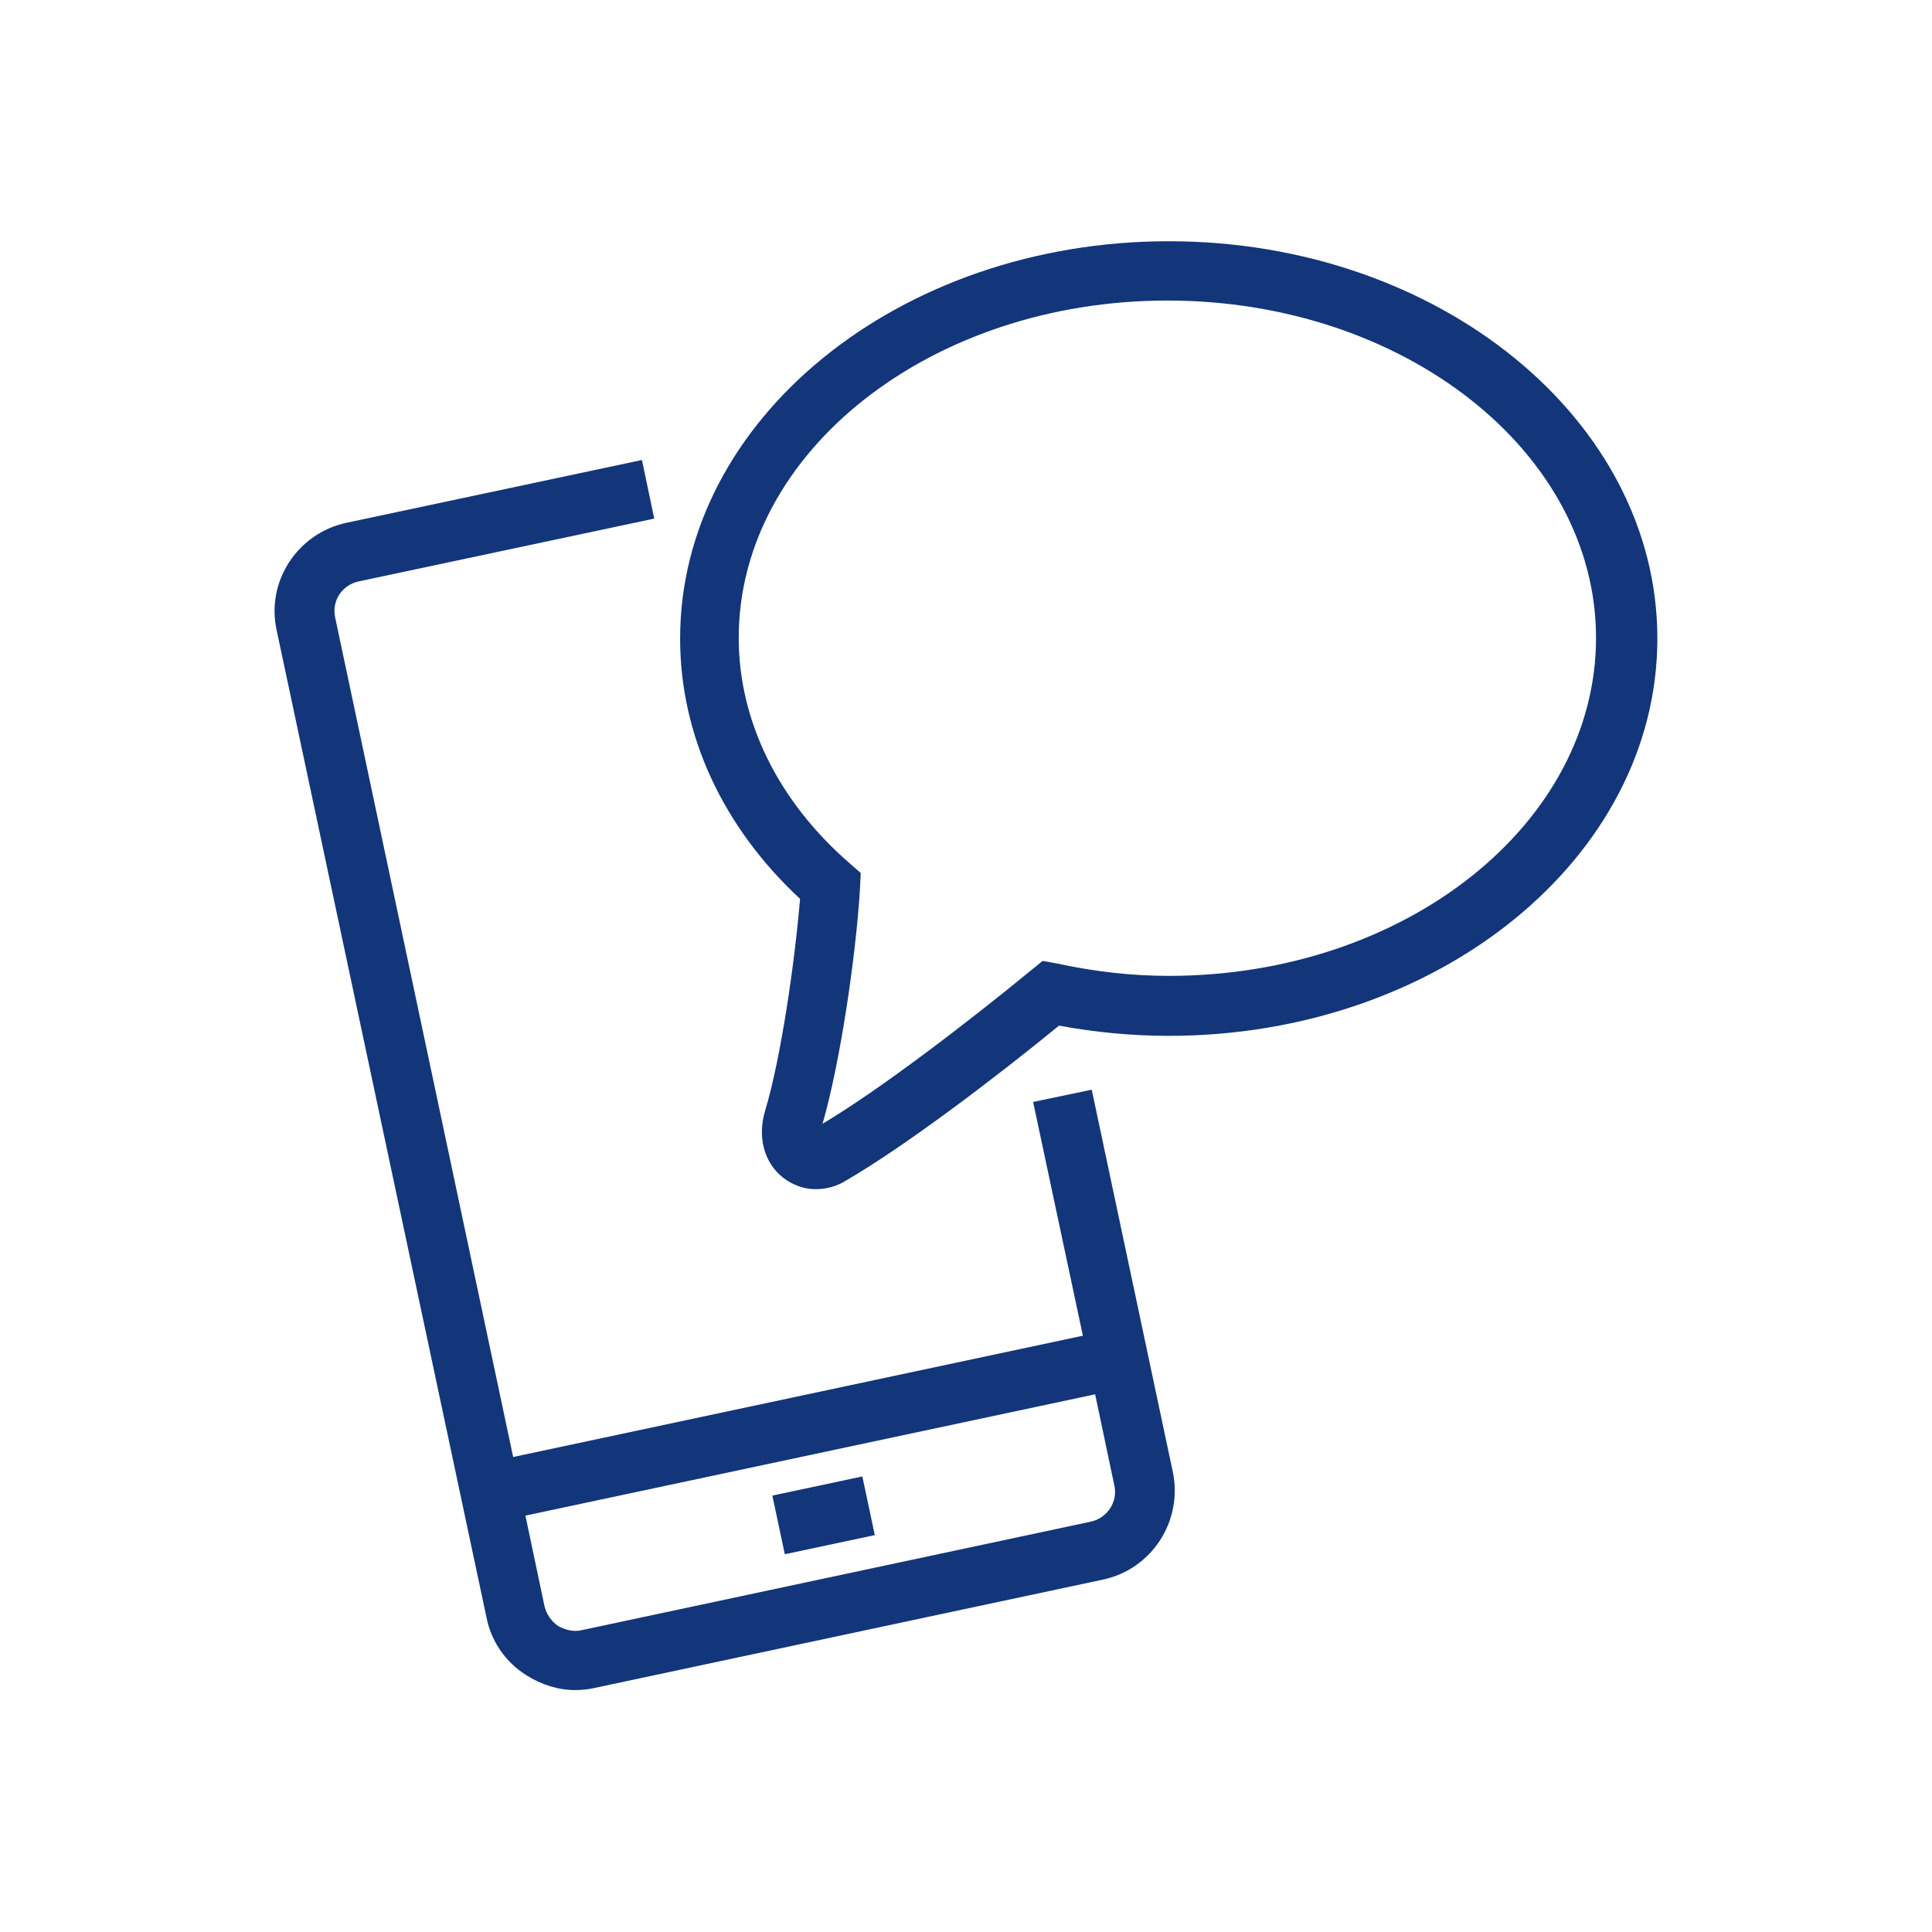 <?xml version="1.0" encoding="UTF-8"?> <!-- Generator: Adobe Illustrator 24.0.1, SVG Export Plug-In . SVG Version: 6.00 Build 0) --> <svg xmlns="http://www.w3.org/2000/svg" xmlns:xlink="http://www.w3.org/1999/xlink" id="Laag_1" x="0px" y="0px" viewBox="0 0 28.35 28.35" style="enable-background:new 0 0 28.35 28.35;" xml:space="preserve"> <style type="text/css"> .st0{fill:none;} .st1{fill:#13357A;} </style> <g> <path class="st0" d="M17.15,4.42c-3.47,0-6.29,2.22-6.29,4.95c0,1.22,0.58,2.39,1.63,3.31l0.16,0.14l-0.01,0.22 c-0.06,1-0.29,2.55-0.55,3.46c0.84-0.5,2.12-1.48,3.07-2.26l0.16-0.13l0.21,0.04c0.55,0.12,1.1,0.18,1.63,0.18 c3.47,0,6.29-2.22,6.29-4.95S20.62,4.42,17.15,4.42z"></path> <path class="st0" d="M16.08,20.46l-8.36,1.78L8,23.56c0.03,0.12,0.1,0.22,0.2,0.29c0.1,0.07,0.23,0.09,0.35,0.06L16,22.33 c0.25-0.05,0.41-0.3,0.35-0.54L16.08,20.46z M11.52,22.8l-0.18-0.86l1.32-0.28l0.18,0.86L11.52,22.8z"></path> <path class="st1" d="M16.02,15.99l-0.86,0.18l0.73,3.43l-8.36,1.78L4.92,9.07C4.86,8.82,5.02,8.58,5.27,8.53L9.6,7.61L9.42,6.75 L5.09,7.67C4.37,7.82,3.9,8.53,4.06,9.25l3.08,14.49c0.07,0.35,0.28,0.65,0.58,0.84c0.22,0.14,0.47,0.22,0.72,0.22 c0.09,0,0.19-0.01,0.28-0.03l7.46-1.59c0.72-0.15,1.18-0.86,1.03-1.58L16.02,15.99z M16,22.33l-7.46,1.59 c-0.12,0.03-0.24,0-0.35-0.06c-0.1-0.07-0.17-0.17-0.2-0.29l-0.28-1.33l8.36-1.78l0.28,1.33C16.41,22.03,16.25,22.28,16,22.33z"></path> <rect x="11.41" y="21.8" transform="matrix(0.978 -0.208 0.208 0.978 -4.36 2.999)" class="st1" width="1.35" height="0.88"></rect> <path class="st1" d="M17.15,3.54c-3.95,0-7.17,2.61-7.17,5.83c0,1.41,0.62,2.76,1.76,3.82c-0.08,0.95-0.28,2.33-0.51,3.1 c-0.12,0.39-0.02,0.77,0.26,0.99c0.14,0.11,0.31,0.17,0.48,0.17c0.15,0,0.31-0.04,0.45-0.13c0.86-0.5,2.18-1.5,3.12-2.27 c0.54,0.1,1.08,0.15,1.61,0.15c3.95,0,7.17-2.61,7.17-5.83S21.1,3.54,17.15,3.54z M17.15,14.32c-0.53,0-1.08-0.06-1.63-0.18 L15.3,14.1l-0.16,0.13c-0.95,0.78-2.23,1.76-3.07,2.26c0.26-0.9,0.49-2.46,0.55-3.46l0.01-0.22l-0.16-0.14 c-1.05-0.91-1.63-2.09-1.63-3.31c0-2.73,2.82-4.95,6.29-4.95c3.47,0,6.29,2.22,6.29,4.95S20.62,14.32,17.15,14.32z"></path> </g> </svg> 